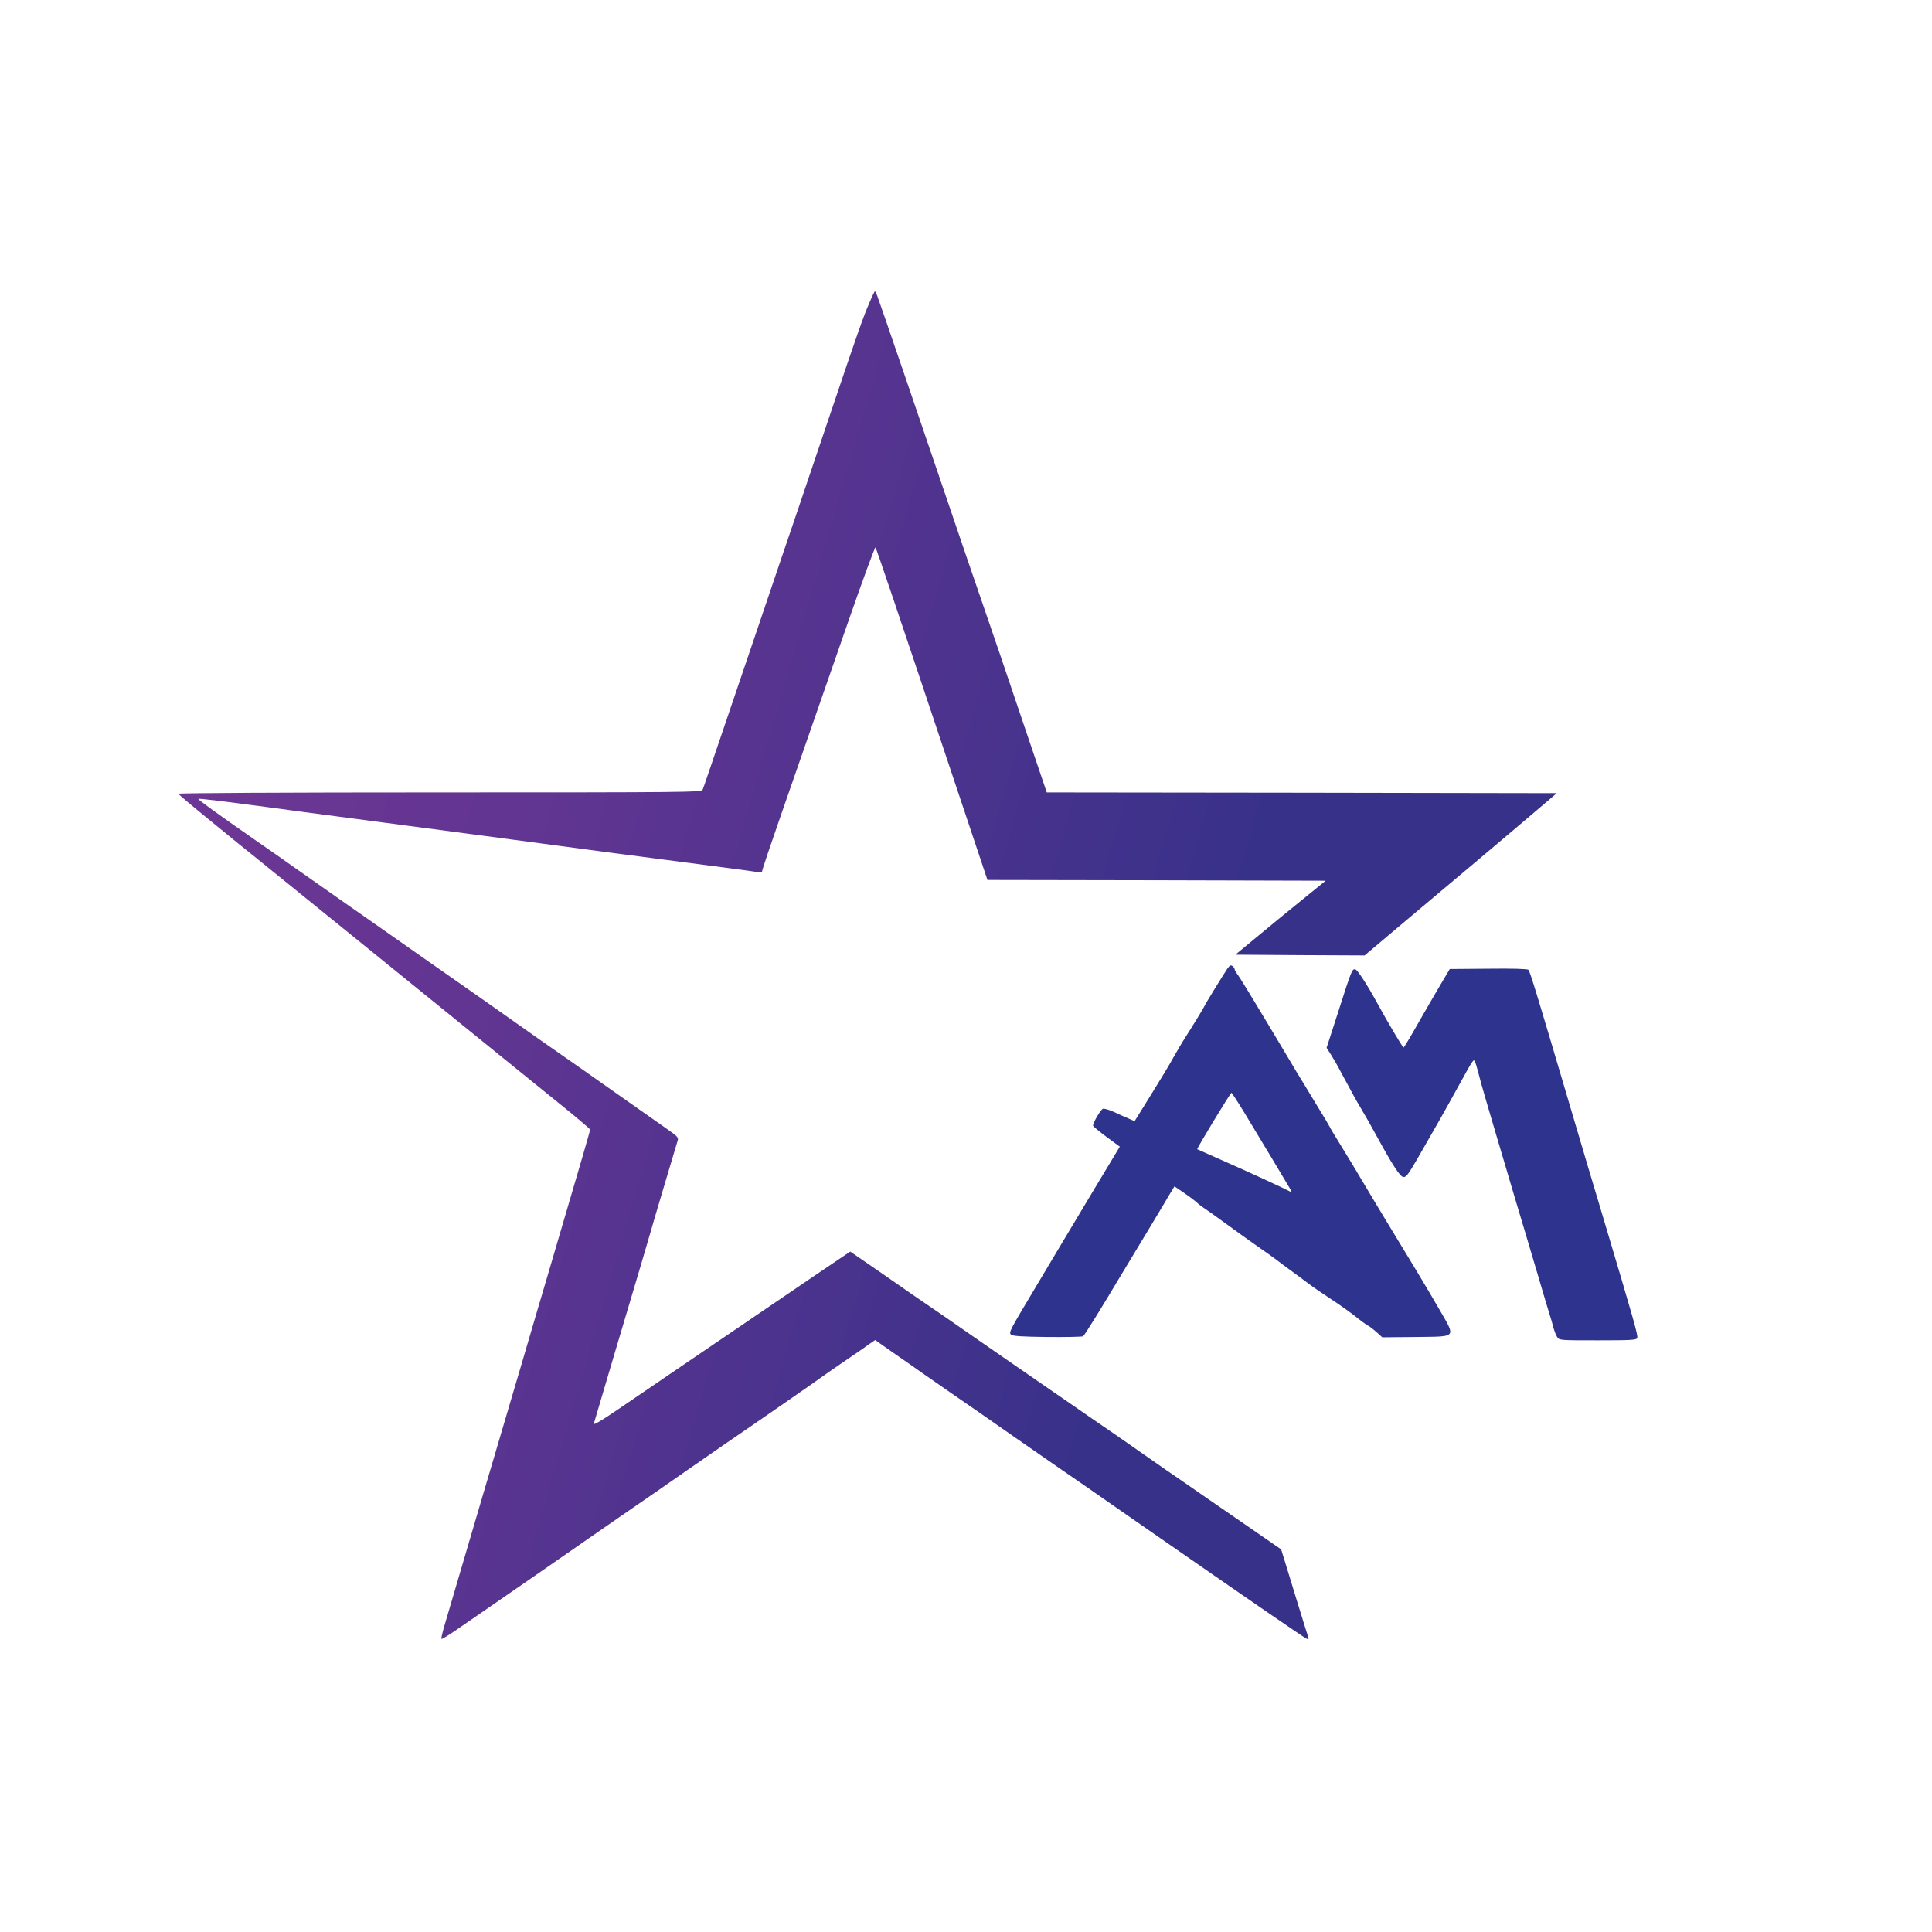 <?xml version="1.0" encoding="utf-8"?> <svg xmlns="http://www.w3.org/2000/svg" xmlns:xlink="http://www.w3.org/1999/xlink" version="1.1" id="Слой_1" x="0px" y="0px" viewBox="0 0 1280 1280" style="enable-background:new 0 0 1280 1280;" xml:space="preserve"> <style type="text/css"> .st0{fill:url(#SVGID_1_);} .st1{fill:#2E348D;} </style> <linearGradient id="SVGID_1_" gradientUnits="userSpaceOnUse" x1="145.312" y1="554.305" x2="1021.743" y2="810.828"> <stop offset="0" style="stop-color:#6C3694"></stop> <stop offset="0.219" style="stop-color:#613592"></stop> <stop offset="0.606" style="stop-color:#42328C"></stop> <stop offset="0.723" style="stop-color:#38318A"></stop> </linearGradient> <path class="st0" d="M575.7,201.3c-3.8,8.8-7.6,19.5-25.2,71.7c-6.2,18.4-15.6,46.1-20.8,61.5c-5.3,15.4-18.6,54.8-29.7,87.5 c-32.4,95.3-33.7,99.4-34.5,101.2c-0.7,1.7-9.9,1.8-174.2,1.8c-103.6,0-173.3,0.4-173.1,0.9c0.2,0.5,8.2,7.3,17.8,15.1 c9.6,7.9,19.5,15.9,21.9,17.9c2.5,2,8.2,6.6,12.8,10.3c4.6,3.8,14.1,11.4,21,17c7,5.7,17.4,14.1,23.2,18.8 c5.8,4.7,20.7,16.8,33.1,26.8c65.8,53.4,95,77,121.8,98.7c11.6,9.3,21.1,17.4,21.2,17.9c0,0.5-7.2,25.5-16.1,55.5 c-8.8,30-17.6,60-19.6,66.6c-1.9,6.6-5.9,20.1-8.8,30c-4.9,16.3-48.1,163.1-52.6,178.4c-1,3.6-1.7,6.7-1.4,6.9 c0.3,0.3,5-2.6,10.5-6.4c5.5-3.8,14.6-10.1,20.3-14c10.7-7.3,41.7-28.8,67.2-46.5c15.1-10.5,23.8-16.5,44-30.4 c6.1-4.2,16.4-11.4,23-16s16.3-11.3,21.5-14.9c20.4-13.9,64.6-44.5,67-46.4c1.4-1,7.7-5.4,14-9.7s13.4-9.1,15.6-10.8l4.2-2.9 l11.8,8.3c6.6,4.5,15.5,10.8,19.9,13.9c4.4,3.1,12.5,8.7,18,12.5c12.9,8.9,17.6,12.1,43.5,30.2c11.8,8.2,25.8,17.9,31,21.5 c5.2,3.5,19.9,13.7,32.5,22.5c12.7,8.8,28.4,19.7,35,24.3c56.3,39.1,92.8,64.2,94.2,64.7c1.2,0.5,1.5,0.2,1.1-0.9 c-0.3-0.8-3.6-11.3-7.3-23.4c-3.7-12-7.6-24.8-8.7-28.4l-2-6.5l-18.1-12.5c-10-6.9-24.9-17.2-33.2-22.9 c-8.2-5.7-19.3-13.4-24.5-16.9c-5.2-3.6-12.2-8.5-15.5-10.8c-3.3-2.4-13.2-9.2-22-15.3c-8.8-6-19.4-13.3-23.5-16.2 c-4.1-2.8-11.8-8.1-17-11.7c-5.2-3.6-17.6-12.2-27.5-19c-9.9-6.9-21.6-15-26-18c-4.4-3.1-10.9-7.6-14.5-10.1 c-3.6-2.4-13.5-9.3-22.2-15.2c-8.6-6-17.6-12.2-20-13.9c-2.3-1.6-8.2-5.7-12.9-8.9l-8.6-5.9l-23.1,15.6 c-26.8,18.2-60.2,40.9-91.9,62.5c-12.3,8.4-29.8,20.3-38.9,26.5c-10.2,7-16.4,10.6-16,9.5c0.3-1,6.2-20.9,13.1-44.3 c7-23.4,14.9-50.2,17.7-59.5c2.8-9.4,5.6-19,6.3-21.5c1.5-5.5,17.3-58.5,18.4-62.1c0.8-2.3,0.2-2.9-7.8-8.5 c-4.7-3.3-17.1-12-27.6-19.4c-21.1-14.9-34.5-24.3-45-31.6c-3.9-2.7-15.1-10.5-24.8-17.4c-9.7-6.9-22.9-16.1-29.1-20.5 c-6.3-4.4-21.4-15-33.6-23.5c-12.1-8.5-25.6-17.9-29.8-20.9c-8.1-5.6-41.7-29.2-56.2-39.4c-8.2-5.8-16.4-11.6-26-18.2 c-24.6-17.1-38-26.8-37.6-27.2c0.4-0.4,13.1,1.1,47.6,5.7c8,1.1,33.4,4.5,56.5,7.5c82,10.8,103.4,13.7,136.5,18.1 c18.4,2.5,45.4,6,60,7.9c46.5,6.1,65.4,8.5,69.3,9.2c2.7,0.4,3.7,0.2,3.7-0.8c0-0.8,5.6-17.3,12.4-36.9 c12.8-36.7,16-45.9,44.8-128.8c9.4-27.1,17.5-48.9,17.8-48.5c0.7,0.8,14.2,40.8,55.7,165l18.5,55.3l112,0.2l112.1,0.3l-14.8,12 c-8.2,6.6-21.6,17.6-29.9,24.5l-15.1,12.5l42.8,0.3l42.8,0.2l21.2-17.9c11.7-9.8,36.3-30.5,54.7-46c18.4-15.5,37.5-31.7,42.4-35.9 l9-7.7l-169-0.3L693.5,525l-16.2-47.8c-8.8-26.2-20.9-61.7-26.8-78.7c-5.9-17.1-14.9-43.4-20-58.5c-16.1-47.5-48.2-141.4-49.4-144.3 c-0.6-1.5-1.2-2.7-1.5-2.7C579.4,193,577.6,196.7,575.7,201.3z"></path> <path class="st1" d="M813.2,641.7C811,644.9,798,666,798,666.5c0,0.4-7.2,12.2-12.5,20.5c-2.4,3.7-6,9.9-8.1,13.6 c-2,3.8-8.7,14.8-14.7,24.5l-11,17.7l-4.1-1.8c-2.3-1-6.7-2.9-9.8-4.4c-3.1-1.4-6.3-2.3-7.1-2c-1.6,0.6-7,10-6.5,11.3 c0.2,0.5,4.2,3.8,9,7.4l8.7,6.4l-17.1,28.4c-9.4,15.6-19.2,32-21.8,36.4c-2.6,4.4-10.1,17-16.7,28c-17.7,29.6-18,30.2-16.5,31.7 c1,1,7.2,1.4,24,1.6c12.5,0.1,23.2-0.1,23.8-0.5c1-0.8,10.7-16.3,25-40.3c3.5-5.8,11.2-18.5,17.1-28.3c5.9-9.8,11.5-19.1,12.3-20.5 c0.8-1.5,2.5-4.4,3.8-6.4l2.3-3.8l6.2,4.2c3.4,2.3,7.1,5.1,8.2,6.1c1.1,1.1,3.1,2.7,4.5,3.6c1.4,0.9,8.1,5.6,14.9,10.6 c6.7,4.9,16.6,12,21.9,15.7c5.4,3.7,10.8,7.6,12.2,8.7c1.4,1.1,5.4,4.1,9,6.7c3.6,2.6,9,6.6,12,8.9s10.1,7.1,15.6,10.7 c5.6,3.7,12.6,8.7,15.6,11.1c3,2.5,6.5,5,7.7,5.7c1.3,0.6,4,2.7,6.1,4.6l3.8,3.4l22.3-0.2c27.7-0.4,26.6,1,15.2-18.8 c-7-12.2-20.5-34.6-35.1-58.5c-5.7-9.4-12.8-21.3-15.9-26.5c-3-5.2-9.1-15.2-13.4-22.2s-7.9-12.9-7.9-13.2c0-0.2-4.2-7.3-9.4-15.7 c-5.1-8.5-10.7-17.7-12.4-20.4c-1.6-2.8-10.5-17.6-19.7-33c-9.2-15.4-17.8-29.4-19.1-31.2c-1.3-1.7-2.4-3.6-2.4-4.1 s-0.6-1.5-1.4-2.1C815.5,639.2,814.8,639.5,813.2,641.7z M824.8,737.8c4.5,7.5,12.6,20.9,17.9,29.7c5.2,8.8,10.5,17.5,11.6,19.4 c1.2,1.9,1.7,3.2,1.2,2.9c-4.1-2.2-27.2-12.9-47-21.6c-8.2-3.6-15.1-6.7-15.3-6.8c-0.5-0.3,22-37.4,22.7-37.4 C816.2,724.1,820.2,730.2,824.8,737.8z"></path> <path class="st1" d="M986,641.8l-25.5,0.2l-6.1,10.3c-3.3,5.6-10.1,17.3-15,25.9c-4.9,8.7-9.2,15.8-9.5,15.8 c-0.6,0-10.7-17.1-17.2-29c-6.9-12.6-13.3-22.5-14.8-22.8c-2.1-0.4-2.5,0.7-11.3,28.2l-7.7,23.8l3,4.7c1.6,2.5,4.6,7.7,6.6,11.6 c8.3,15.4,9.8,18.2,12.4,22.5c4.4,7.5,5.9,10.1,10.8,19c10.8,19.8,15.8,27.5,18,27.8c1.8,0.3,3.3-1.6,9.3-12 c10.2-17.6,19.3-33.7,26.2-46.3c10.8-19.6,11-20,11.9-18.3c0.5,0.9,1.5,4.2,2.3,7.4c0.8,3.3,2.8,10.4,4.4,15.9 c1.6,5.5,5,17,7.5,25.5s7.9,26.7,12,40.5c4.1,13.7,11,36.7,15.2,51s8,27.1,8.5,28.5s1.4,4.5,2,7c0.7,2.5,1.8,5.5,2.6,6.7 c1.4,2.3,1.6,2.3,27,2.3c22,0,25.5-0.2,26.1-1.5c0.6-1.8-1.6-9.6-23.2-82c-4.8-15.9-14.5-48.5-22-74c-21.3-72.1-25.9-87.1-26.9-88 C1011.9,641.9,1002,641.6,986,641.8z"></path> </svg> 